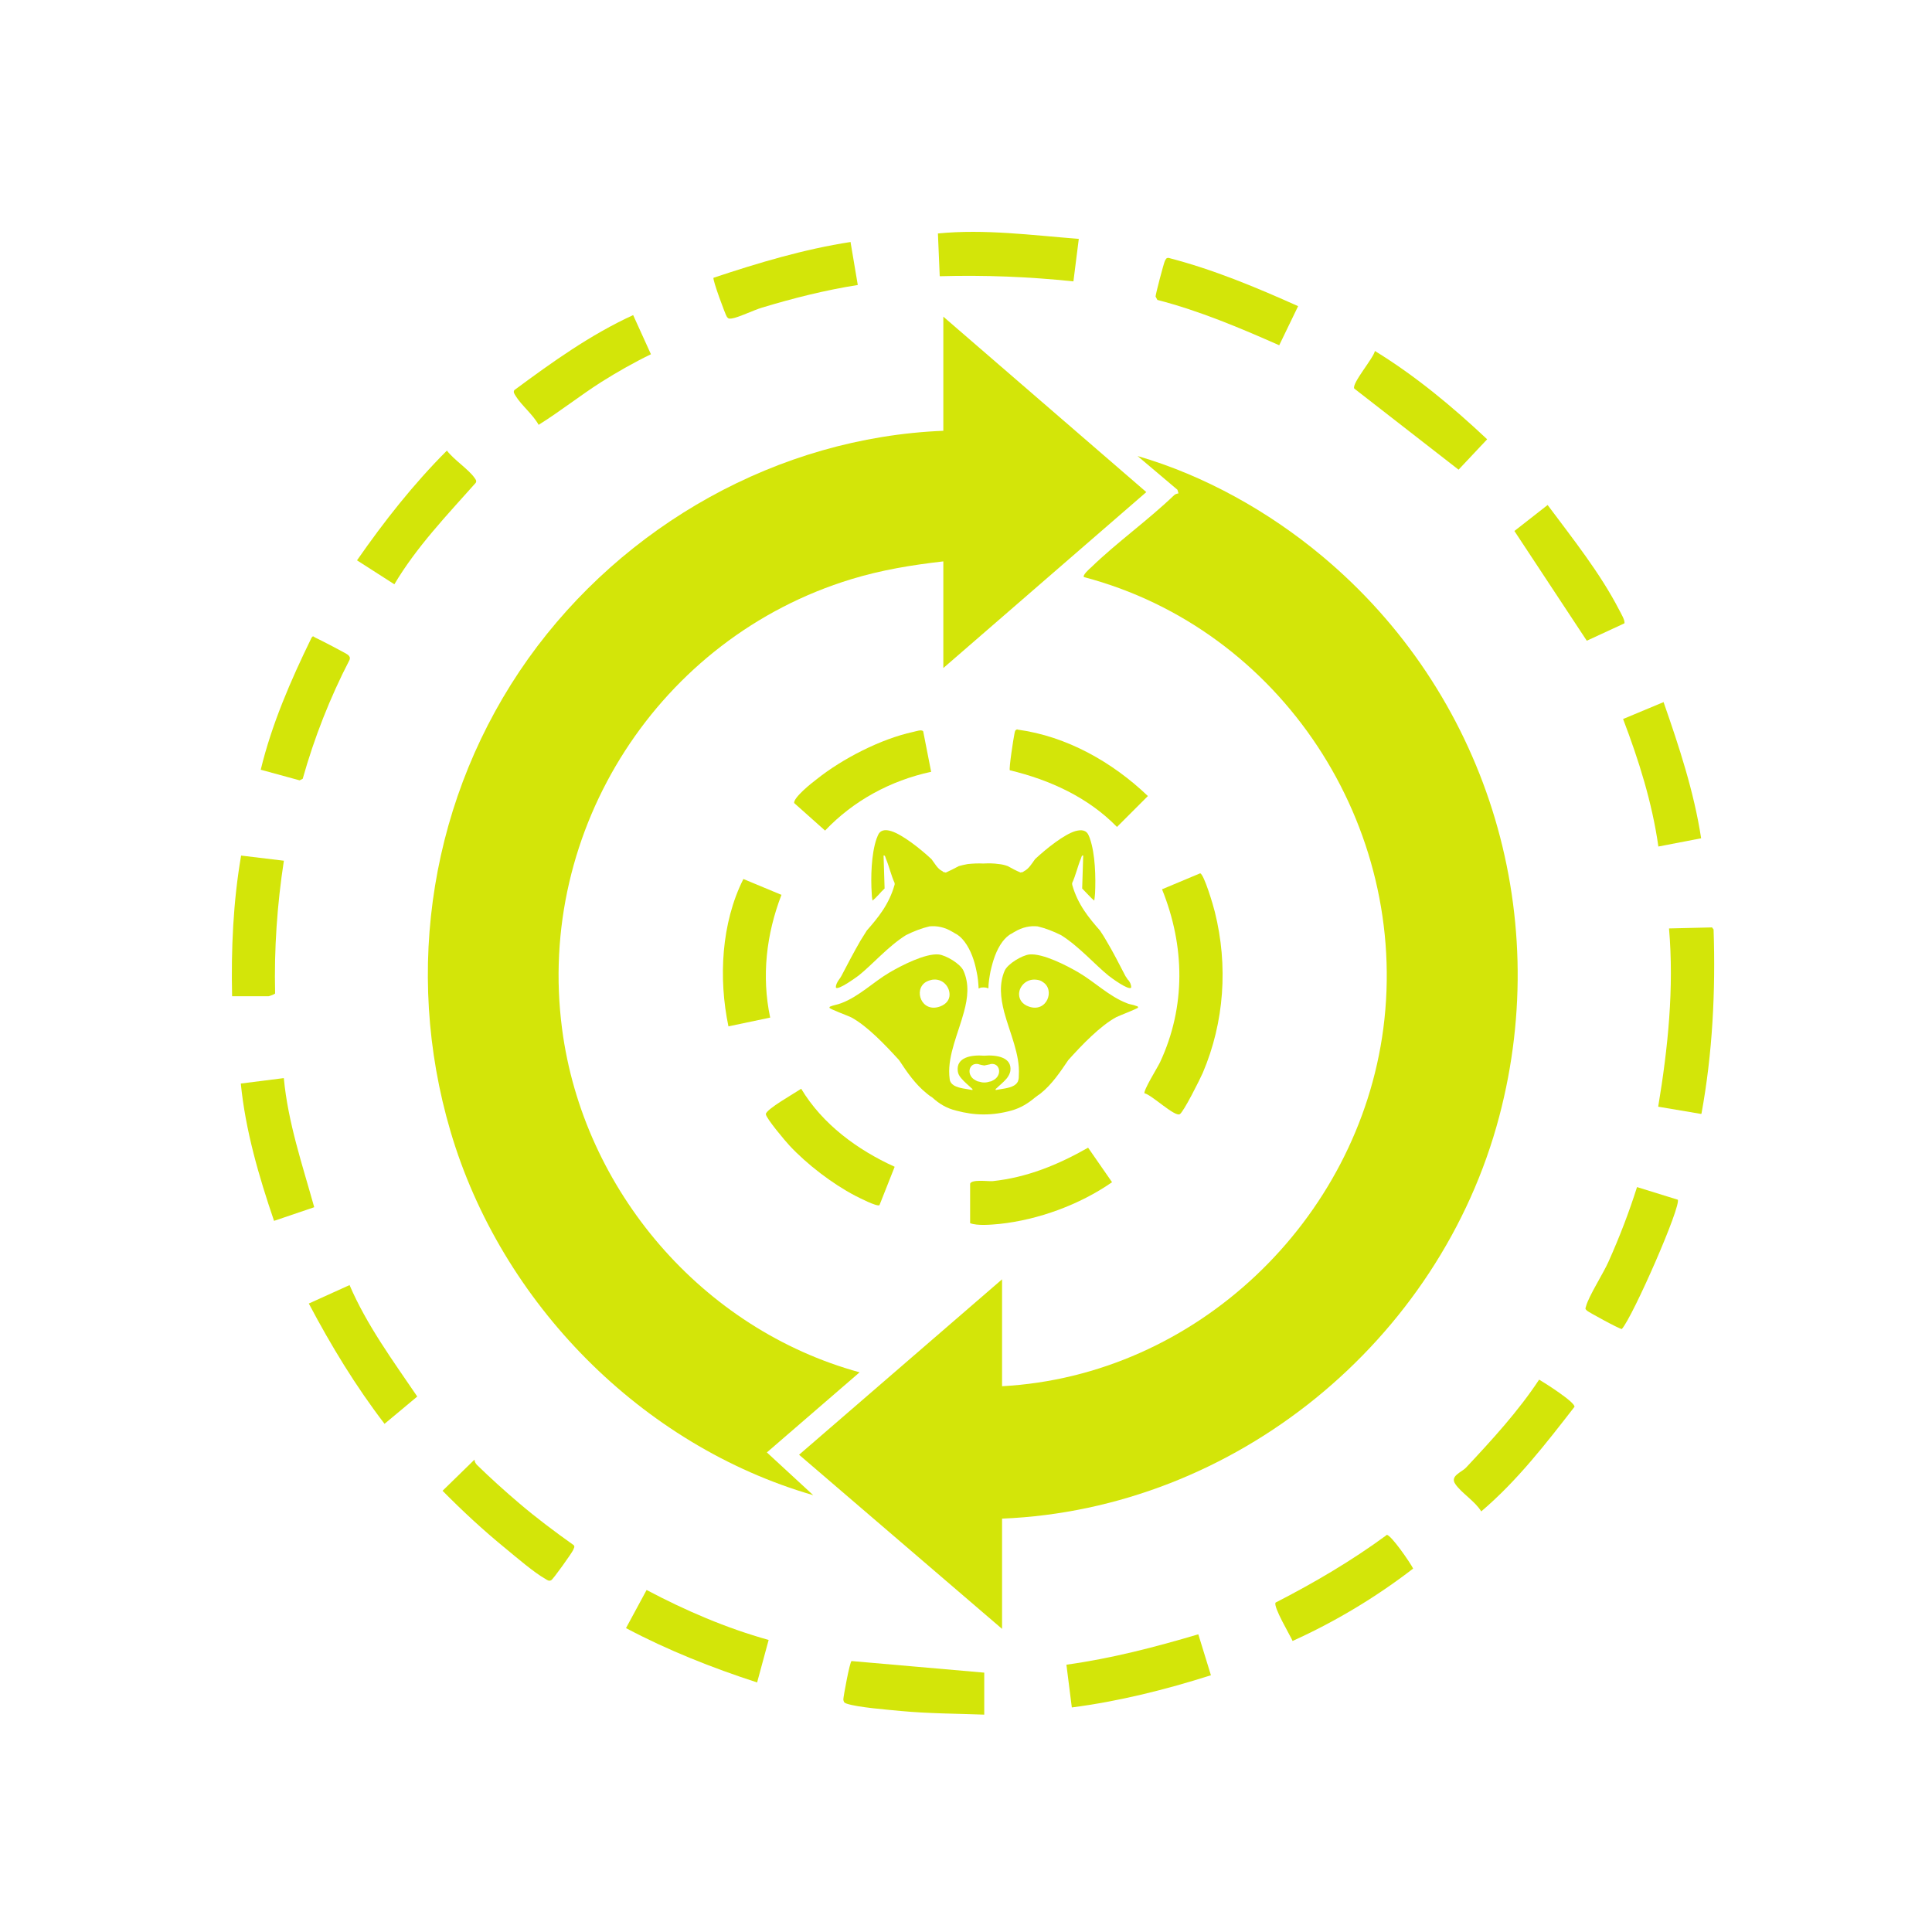 <svg width="75" height="75" viewBox="0 0 75 75" fill="none" xmlns="http://www.w3.org/2000/svg">
<path d="M38.9 58.943V63.233L31.02 56.473L38.9 49.663V53.813C46.44 53.403 52.72 47.373 53.7 39.933C54.73 32.063 49.739 24.423 42.08 22.403C42.01 22.333 42.29 22.083 42.36 22.023C43.36 21.053 44.559 20.203 45.58 19.223C45.62 19.183 45.69 19.163 45.749 19.153L45.709 19.013L44.16 17.703C46.749 18.453 49.249 19.853 51.319 21.583C57.65 26.863 60.32 35.323 58.2 43.343C55.9 52.053 47.94 58.583 38.9 58.953V58.943Z" fill="#D3E509"/>
<path d="M36.62 25.943V21.793C35.4 21.933 34.23 22.123 33.05 22.483C25.6 24.753 20.8 32.183 21.82 39.943C22.64 46.213 27.27 51.603 33.37 53.273L29.77 56.383L31.57 58.043C24.9 56.113 19.45 50.573 17.49 43.923C15.64 37.653 16.73 30.873 20.51 25.563C24.21 20.383 30.21 16.983 36.62 16.723V12.293L44.5 19.103L36.62 25.933V25.943Z" fill="#D3E509"/>
<path d="M44.43 42.452C44.37 42.342 44.93 41.452 45.03 41.242C46.04 39.082 46 36.722 45.11 34.522L46.59 33.902C46.74 33.932 47.11 35.182 47.16 35.402C47.68 37.482 47.53 39.682 46.69 41.652C46.58 41.902 45.95 43.162 45.8 43.252C45.61 43.372 44.7 42.492 44.43 42.442V42.452Z" fill="#D3E509"/>
<path d="M66.031 43.242L64.371 42.962C64.751 40.682 64.991 38.352 64.791 36.042L66.461 36.002L66.521 36.082C66.601 38.482 66.481 40.882 66.051 43.232L66.031 43.242Z" fill="#D3E509"/>
<path d="M59.741 53.553C59.951 53.673 61.151 54.433 61.121 54.613C60.011 56.043 58.891 57.493 57.501 58.673C57.271 58.283 56.711 57.943 56.491 57.603C56.281 57.293 56.741 57.153 56.911 56.973C57.921 55.893 58.941 54.783 59.751 53.553H59.741Z" fill="#D3E509"/>
<path d="M37.66 45.953C37.71 45.773 38.35 45.863 38.52 45.853C39.87 45.713 41.08 45.213 42.24 44.553L43.17 45.893C41.92 46.763 40.31 47.353 38.8 47.513C38.48 47.543 37.94 47.593 37.66 47.483V45.963V45.953Z" fill="#D3E509"/>
<path d="M31.101 42.264C31.931 43.644 33.281 44.634 34.731 45.294L34.141 46.784C34.041 46.854 33.331 46.484 33.191 46.414C32.311 45.954 31.321 45.194 30.651 44.474C30.491 44.304 29.741 43.414 29.731 43.254C29.711 43.074 30.891 42.414 31.101 42.264Z" fill="#D3E509"/>
<path d="M15.309 22.682L13.859 21.752C14.909 20.242 16.049 18.792 17.349 17.492C17.609 17.842 18.199 18.222 18.429 18.562C18.469 18.622 18.509 18.662 18.469 18.742C17.349 20.002 16.169 21.232 15.309 22.682Z" fill="#D3E509"/>
<path d="M24.579 12.232L25.269 13.752C24.609 14.072 23.959 14.442 23.339 14.832C22.509 15.362 21.729 15.982 20.909 16.492C20.699 16.102 20.239 15.732 20.019 15.372C19.979 15.302 19.909 15.222 19.969 15.142C21.429 14.062 22.919 12.992 24.579 12.232Z" fill="#D3E509"/>
<path d="M53.371 13.623C54.951 14.593 56.381 15.783 57.731 17.053L56.621 18.233L52.571 15.083C52.471 14.883 53.311 13.913 53.371 13.633V13.623Z" fill="#D3E509"/>
<path d="M33.019 9.403L33.299 11.063C32.039 11.263 30.799 11.573 29.579 11.943C29.269 12.033 28.649 12.333 28.409 12.363C28.319 12.373 28.279 12.383 28.219 12.303C28.169 12.243 27.649 10.843 27.699 10.783C29.439 10.203 31.209 9.673 33.029 9.393L33.019 9.403Z" fill="#D3E509"/>
<path d="M36.139 29.963C34.569 30.303 33.129 31.083 32.029 32.243L30.829 31.173C30.799 30.963 31.509 30.393 31.699 30.253C32.699 29.453 34.199 28.683 35.449 28.413C35.549 28.393 35.789 28.303 35.839 28.393L36.149 29.973L36.139 29.963Z" fill="#D3E509"/>
<path d="M46.518 63.443L47.008 65.033C45.248 65.593 43.449 66.043 41.608 66.283L41.398 64.623C43.138 64.383 44.838 63.943 46.518 63.443Z" fill="#D3E509"/>
<path d="M18.42 56.662C18.42 56.742 18.47 56.822 18.52 56.872C19.01 57.352 19.63 57.912 20.15 58.352C20.83 58.932 21.54 59.462 22.27 59.982C22.33 60.052 22.27 60.102 22.25 60.172C22.21 60.272 21.47 61.312 21.4 61.342C21.31 61.392 21.25 61.342 21.17 61.292C20.74 61.052 20.04 60.452 19.64 60.122C18.78 59.422 17.96 58.662 17.18 57.872L18.42 56.662Z" fill="#D3E509"/>
<path d="M65.129 46.562C65.289 46.782 63.379 51.132 62.959 51.592C62.879 51.602 61.659 50.932 61.609 50.882C61.529 50.802 61.539 50.812 61.569 50.712C61.669 50.322 62.249 49.422 62.449 48.962C62.869 48.022 63.239 47.062 63.549 46.082L65.129 46.572V46.562Z" fill="#D3E509"/>
<path d="M10.121 29.883C10.551 28.103 11.291 26.403 12.091 24.763C12.161 24.653 12.171 24.723 12.241 24.753C12.381 24.813 13.461 25.373 13.511 25.423C13.571 25.483 13.601 25.523 13.571 25.613C12.811 27.083 12.201 28.633 11.751 30.233L11.631 30.293L10.131 29.883H10.121Z" fill="#D3E509"/>
<path d="M38.208 66.562C37.138 66.522 36.058 66.522 34.988 66.422C34.478 66.372 33.288 66.282 32.858 66.132C32.768 66.102 32.748 66.062 32.738 65.972C32.738 65.872 32.988 64.502 33.058 64.482L38.208 64.932V66.562Z" fill="#D3E509"/>
<path d="M39.501 28.323C41.411 28.582 43.181 29.582 44.561 30.902L43.361 32.102C42.241 30.953 40.751 30.273 39.201 29.902C39.161 29.843 39.341 28.663 39.381 28.483C39.401 28.402 39.391 28.343 39.491 28.312L39.501 28.323Z" fill="#D3E509"/>
<path d="M41.88 9.263L41.67 10.923C39.95 10.743 38.22 10.673 36.48 10.723L36.41 9.063C38.23 8.883 40.06 9.133 41.88 9.273V9.263Z" fill="#D3E509"/>
<path d="M53.828 59.582C53.988 59.562 54.758 60.682 54.858 60.892C53.418 62.002 51.838 62.952 50.178 63.702C50.078 63.472 49.418 62.372 49.518 62.212C51.018 61.442 52.468 60.592 53.828 59.592V59.582Z" fill="#D3E509"/>
<path d="M64.578 27.252C65.178 28.972 65.758 30.722 66.038 32.542L64.378 32.862C64.138 31.162 63.618 29.512 63.008 27.912L64.588 27.252H64.578Z" fill="#D3E509"/>
<path d="M50.389 11.893L49.659 13.403C48.119 12.723 46.559 12.063 44.929 11.643L44.859 11.513C44.859 11.423 45.169 10.243 45.219 10.133C45.259 10.063 45.269 10.003 45.369 10.013C47.109 10.463 48.759 11.153 50.389 11.883V11.893Z" fill="#D3E509"/>
<path d="M30.338 34.733C29.748 36.263 29.558 37.893 29.898 39.503L28.278 39.843C27.888 37.983 27.998 35.833 28.858 34.123L30.348 34.743L30.338 34.733Z" fill="#D3E509"/>
<path d="M11.018 41.853C11.178 43.574 11.738 45.214 12.198 46.864L10.638 47.394C10.048 45.663 9.528 43.883 9.348 42.063L11.008 41.853H11.018Z" fill="#D3E509"/>
<path d="M29.841 63.653L29.391 65.313C27.641 64.743 25.921 64.063 24.301 63.203L25.101 61.723C26.611 62.523 28.191 63.203 29.841 63.663V63.653Z" fill="#D3E509"/>
<path d="M13.568 49.883C14.238 51.443 15.248 52.813 16.198 54.213L14.928 55.273C13.808 53.813 12.848 52.233 11.988 50.603L13.578 49.883H13.568Z" fill="#D3E509"/>
<path d="M63.049 24.203L61.599 24.873L58.789 20.613L60.079 19.604C61.039 20.893 62.119 22.244 62.859 23.683C62.909 23.784 63.119 24.123 63.049 24.213V24.203Z" fill="#D3E509"/>
<path d="M9.01 38.673C8.97 36.843 9.05 35.013 9.36 33.213L11.02 33.413C10.759 35.113 10.639 36.833 10.68 38.563C10.68 38.593 10.45 38.673 10.43 38.673H9.01Z" fill="#D3E509"/>
<path d="M44.141 39.062C44.071 39.032 43.961 39.002 43.861 38.982C43.821 38.972 43.781 38.962 43.741 38.942C43.061 38.682 42.501 38.122 41.871 37.752C41.411 37.482 40.481 37.002 39.961 37.052C39.681 37.082 39.121 37.412 39.001 37.682C38.781 38.192 38.841 38.732 38.981 39.282C39.201 40.102 39.601 40.942 39.551 41.732C39.551 41.812 39.551 41.892 39.521 41.962C39.521 41.982 39.501 42.002 39.491 42.022C39.481 42.042 39.461 42.062 39.441 42.082C39.421 42.102 39.391 42.122 39.361 42.142C39.171 42.252 38.861 42.272 38.671 42.312C38.671 42.312 38.661 42.312 38.651 42.312C38.641 42.262 38.671 42.262 38.691 42.242C38.801 42.132 38.971 42.002 39.091 41.852C39.151 41.772 39.201 41.682 39.221 41.582C39.301 41.042 38.691 40.942 38.201 40.982C37.711 40.942 37.111 41.042 37.181 41.582C37.191 41.682 37.241 41.772 37.311 41.852C37.431 42.002 37.601 42.132 37.711 42.242C37.731 42.262 37.761 42.262 37.751 42.312C37.751 42.312 37.741 42.312 37.731 42.312C37.541 42.272 37.231 42.252 37.041 42.142C37.011 42.122 36.991 42.102 36.961 42.082C36.941 42.062 36.931 42.042 36.911 42.022C36.901 42.002 36.891 41.982 36.881 41.962C36.861 41.892 36.861 41.812 36.851 41.732C36.801 40.942 37.201 40.102 37.421 39.282C37.571 38.732 37.631 38.192 37.401 37.682C37.281 37.412 36.721 37.082 36.441 37.052C35.921 37.002 34.991 37.482 34.531 37.752C33.901 38.122 33.351 38.682 32.661 38.942C32.621 38.952 32.581 38.972 32.541 38.982C32.441 39.012 32.331 39.032 32.261 39.062C32.231 39.072 32.191 39.082 32.201 39.122C32.211 39.172 32.921 39.432 33.041 39.492C33.661 39.822 34.371 40.572 34.901 41.152C35.211 41.622 35.531 42.092 35.981 42.452C36.051 42.512 36.121 42.562 36.201 42.612C36.451 42.842 36.741 43.022 37.111 43.112C37.481 43.212 37.831 43.262 38.171 43.262H38.201C38.541 43.262 38.901 43.212 39.261 43.112C39.621 43.012 39.911 42.832 40.171 42.612C40.241 42.562 40.311 42.502 40.391 42.452C40.841 42.092 41.151 41.622 41.471 41.152C42.001 40.562 42.721 39.812 43.341 39.482C43.461 39.422 44.171 39.152 44.181 39.112C44.181 39.072 44.151 39.062 44.121 39.052L44.141 39.062ZM36.491 39.072C35.771 39.332 35.451 38.422 35.941 38.122C36.011 38.082 36.091 38.052 36.191 38.032C36.591 37.972 36.871 38.302 36.861 38.622C36.861 38.802 36.741 38.982 36.491 39.072ZM38.461 41.982C38.461 41.982 38.451 41.982 38.441 41.982C38.371 42.002 38.301 42.022 38.231 42.022C38.221 42.022 38.201 42.022 38.191 42.022C38.121 42.022 38.051 42.002 37.981 41.982C37.981 41.982 37.971 41.982 37.961 41.982C37.911 41.962 37.861 41.932 37.811 41.902C37.521 41.702 37.611 41.272 37.941 41.302C37.971 41.302 37.991 41.312 38.021 41.322C38.081 41.342 38.151 41.352 38.211 41.362C38.271 41.352 38.341 41.332 38.401 41.322C38.431 41.322 38.451 41.302 38.481 41.302C38.811 41.272 38.901 41.702 38.611 41.902C38.561 41.932 38.511 41.962 38.461 41.982ZM39.931 39.072C39.681 38.982 39.571 38.802 39.561 38.622C39.541 38.312 39.831 37.982 40.231 38.032C40.331 38.042 40.421 38.072 40.481 38.122C40.971 38.422 40.641 39.332 39.931 39.072Z" fill="#D3E509"/>
<path d="M43.79 38.042C43.76 37.992 43.72 37.942 43.69 37.892C43.45 37.432 43.22 36.972 42.95 36.522C42.87 36.382 42.79 36.252 42.7 36.122C42.48 35.872 42.27 35.622 42.09 35.352C41.89 35.052 41.73 34.722 41.63 34.372C41.63 34.352 41.62 34.342 41.62 34.322C41.62 34.322 41.62 34.322 41.62 34.312C41.62 34.312 41.62 34.292 41.62 34.282C41.76 33.982 41.83 33.642 41.96 33.332C41.98 33.282 41.99 33.192 42.05 33.212L42.03 33.852L42.01 34.492C42.09 34.572 42.17 34.662 42.25 34.742C42.25 34.742 42.27 34.762 42.28 34.772C42.34 34.842 42.41 34.902 42.48 34.962C42.49 34.862 42.51 34.732 42.51 34.682C42.54 34.072 42.52 33.152 42.31 32.552C42.3 32.522 42.29 32.492 42.27 32.452C42.18 32.212 41.98 32.202 41.75 32.262C41.31 32.392 40.63 32.932 40.18 33.352C40.12 33.442 40.06 33.522 40 33.602C39.93 33.692 39.85 33.772 39.75 33.822C39.73 33.842 39.7 33.862 39.66 33.862C39.65 33.862 39.63 33.862 39.62 33.872C39.45 33.802 39.28 33.712 39.12 33.622C39.01 33.582 38.89 33.552 38.77 33.542C38.57 33.512 38.37 33.512 38.17 33.522C37.97 33.512 37.77 33.522 37.57 33.542C37.45 33.562 37.33 33.592 37.22 33.622C37.06 33.712 36.89 33.792 36.72 33.872C36.71 33.872 36.69 33.872 36.68 33.862C36.64 33.862 36.61 33.852 36.59 33.822C36.48 33.772 36.41 33.692 36.34 33.602C36.28 33.522 36.22 33.432 36.16 33.352C35.71 32.932 35.02 32.392 34.59 32.262C34.36 32.192 34.16 32.212 34.07 32.452C34.06 32.482 34.05 32.512 34.03 32.552C33.82 33.152 33.8 34.072 33.84 34.682C33.84 34.732 33.85 34.862 33.87 34.962C33.94 34.902 34.01 34.842 34.07 34.772C34.07 34.772 34.09 34.752 34.1 34.742C34.18 34.652 34.25 34.572 34.34 34.492L34.32 33.852L34.3 33.212C34.36 33.192 34.37 33.282 34.39 33.332C34.52 33.642 34.59 33.972 34.73 34.282C34.73 34.282 34.73 34.302 34.73 34.312C34.73 34.312 34.73 34.312 34.73 34.322C34.73 34.332 34.73 34.352 34.72 34.372C34.62 34.722 34.46 35.052 34.26 35.352C34.08 35.622 33.87 35.872 33.65 36.122C33.57 36.252 33.48 36.392 33.4 36.522C33.14 36.972 32.9 37.432 32.66 37.892C32.63 37.942 32.6 37.992 32.56 38.042C32.5 38.132 32.44 38.232 32.45 38.342C32.55 38.442 33.22 37.952 33.33 37.872C33.86 37.452 34.48 36.732 35.17 36.302C35.47 36.152 35.78 36.032 36.08 35.962C36.37 35.932 36.67 35.992 36.97 36.172C37.01 36.192 37.04 36.212 37.07 36.232C37.22 36.302 37.34 36.422 37.44 36.552C37.69 36.882 37.83 37.302 37.91 37.712C37.96 37.932 37.98 38.152 37.99 38.372C38.01 38.372 38.02 38.362 38.04 38.352C38.09 38.332 38.14 38.332 38.18 38.332C38.18 38.332 38.28 38.332 38.32 38.352C38.34 38.352 38.35 38.362 38.37 38.372C38.37 38.152 38.41 37.932 38.45 37.712C38.54 37.312 38.67 36.882 38.92 36.552C39.02 36.422 39.14 36.302 39.29 36.232C39.32 36.212 39.35 36.192 39.39 36.172C39.69 35.992 39.99 35.932 40.28 35.962C40.58 36.032 40.89 36.152 41.19 36.302C41.88 36.732 42.51 37.452 43.03 37.872C43.14 37.962 43.81 38.452 43.91 38.342C43.92 38.232 43.87 38.132 43.8 38.042H43.79Z" fill="#D3E509"/>
</svg>
